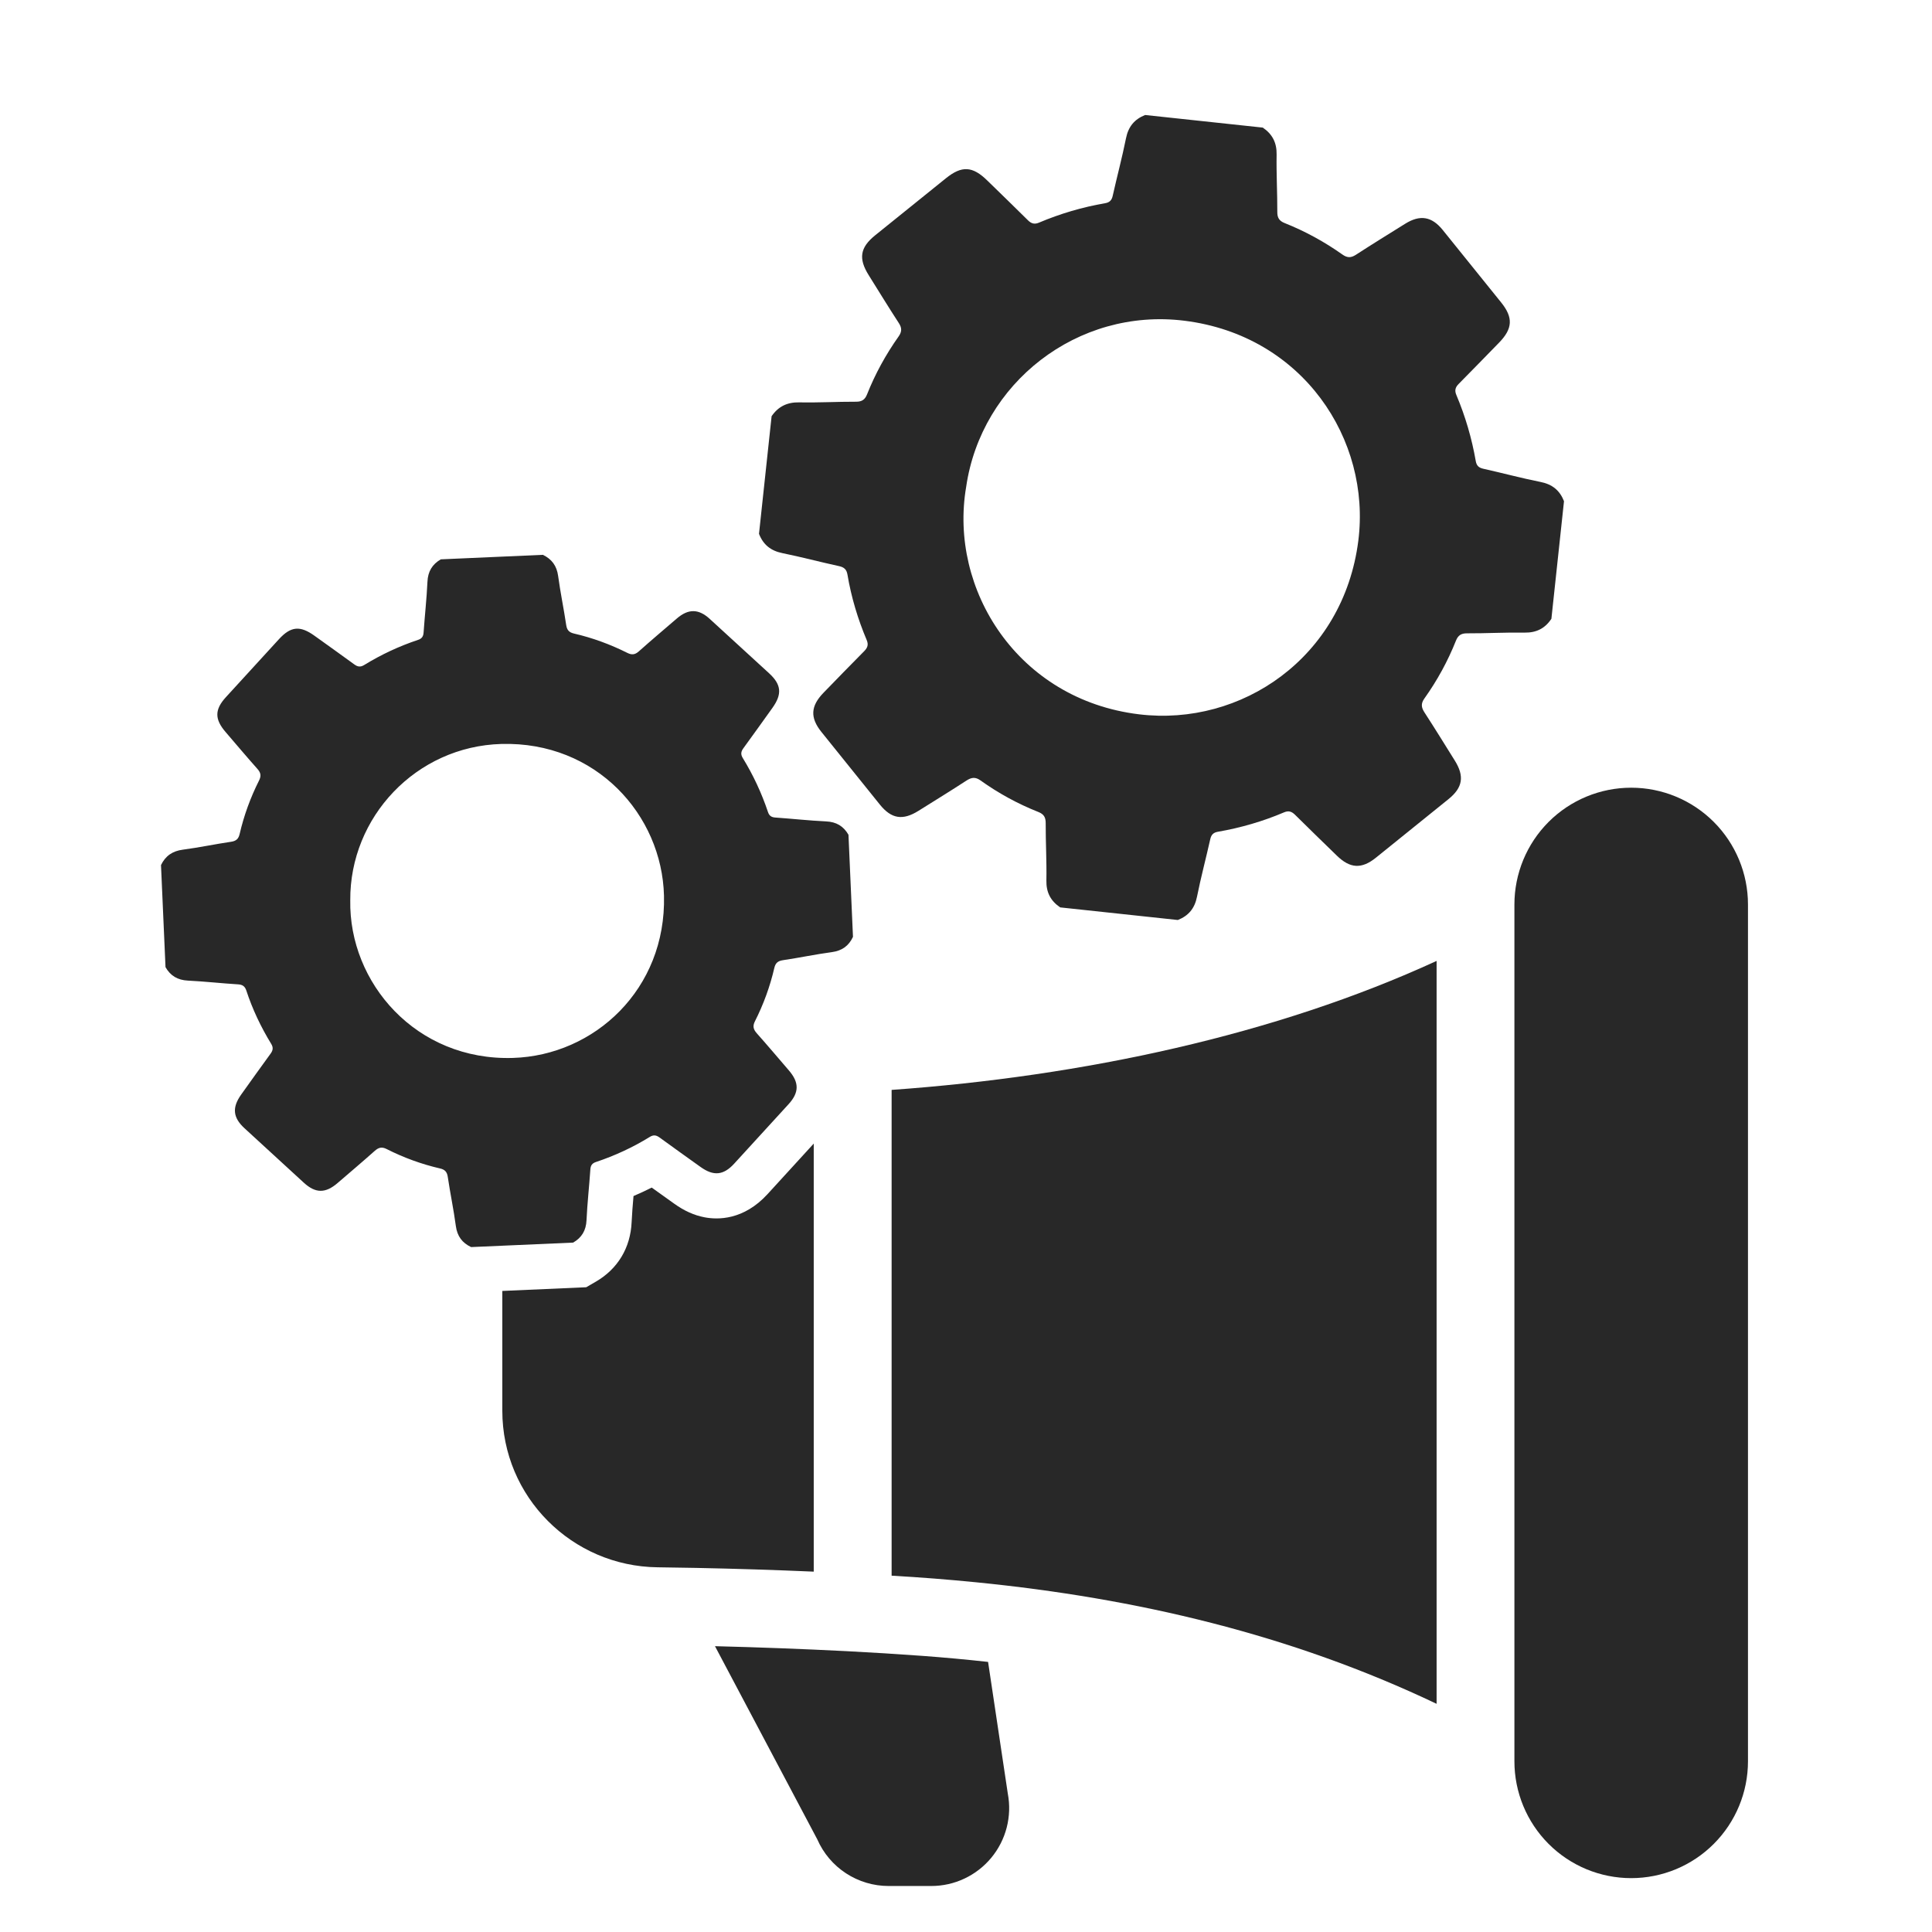 <svg xmlns="http://www.w3.org/2000/svg" width="84" height="84" viewBox="0 0 84 84" fill="none"><path d="M35.38 49.721C34.709 50.456 34.039 51.19 33.367 51.923C32.329 53.054 31.208 53.037 30.632 52.926C30.18 52.84 29.749 52.646 29.314 52.334C29.314 52.334 28.538 51.779 28.335 51.634C28.076 51.765 27.812 51.888 27.544 52.002C27.51 52.396 27.479 52.771 27.462 53.14C27.412 54.254 26.859 55.172 25.905 55.725L25.488 55.967L21.84 56.128V61.339C21.84 65.085 24.873 68.099 28.59 68.143C29.149 68.15 29.709 68.159 30.268 68.17C31.973 68.204 33.677 68.258 35.38 68.332V49.721V49.721Z" fill="#282828"></path><path d="M42.96 72.257C42.009 72.152 41.048 72.064 40.083 71.993C39.014 71.915 37.92 71.847 36.813 71.79C34.905 71.693 32.996 71.621 31.086 71.573L35.534 79.972C35.798 80.575 36.231 81.088 36.782 81.448C37.333 81.808 37.977 82 38.635 82H40.489C40.988 82 41.48 81.891 41.931 81.678C42.382 81.466 42.781 81.157 43.099 80.773C43.417 80.389 43.646 79.94 43.77 79.457C43.894 78.974 43.91 78.47 43.817 77.98L42.96 72.257Z" fill="#282828"></path><path d="M38.766 68.508C39.995 68.578 41.223 68.674 42.449 68.796C49.398 69.487 56.117 71.058 62.461 74.079V41.779C55.464 44.996 47.096 46.794 38.766 47.387V68.508H38.766Z" fill="#282828"></path><path d="M74.511 35.735C73.559 34.783 72.268 34.248 70.921 34.248C69.575 34.248 68.283 34.783 67.331 35.735C66.379 36.688 65.844 37.98 65.844 39.327V76.578C65.844 77.925 66.379 79.218 67.331 80.17C68.283 81.123 69.575 81.658 70.921 81.658C72.268 81.658 73.559 81.123 74.511 80.17C75.464 79.217 75.999 77.925 75.999 76.578V39.327C75.999 37.98 75.464 36.688 74.511 35.735Z" fill="#282828"></path><path d="M49.79 5C51.495 5.183 53.2 5.366 54.904 5.548C55.317 5.829 55.514 6.201 55.505 6.718C55.49 7.55 55.538 8.383 55.535 9.215C55.533 9.473 55.623 9.606 55.853 9.698C56.746 10.053 57.585 10.514 58.369 11.068C58.574 11.213 58.736 11.217 58.948 11.08C59.657 10.62 60.377 10.176 61.094 9.729C61.739 9.326 62.248 9.408 62.723 9.994C63.574 11.045 64.421 12.099 65.269 13.152C65.798 13.81 65.77 14.291 65.173 14.902C64.59 15.499 64.01 16.098 63.423 16.69C63.277 16.836 63.235 16.973 63.319 17.171C63.71 18.098 63.992 19.058 64.164 20.05C64.198 20.242 64.291 20.335 64.486 20.379C65.321 20.565 66.148 20.789 66.986 20.956C67.493 21.057 67.817 21.324 68 21.791C67.817 23.495 67.634 25.2 67.452 26.904C67.174 27.322 66.8 27.514 66.283 27.505C65.451 27.491 64.618 27.54 63.785 27.536C63.528 27.535 63.395 27.623 63.303 27.853C62.947 28.747 62.488 29.586 61.93 30.369C61.771 30.591 61.794 30.76 61.935 30.977C62.383 31.666 62.814 32.368 63.25 33.065C63.678 33.749 63.6 34.242 62.979 34.744C61.927 35.595 60.875 36.445 59.821 37.292C59.2 37.792 58.7 37.764 58.122 37.2C57.517 36.611 56.909 36.023 56.309 35.428C56.164 35.284 56.03 35.234 55.83 35.319C54.904 35.713 53.942 35.992 52.95 36.164C52.758 36.197 52.664 36.29 52.62 36.486C52.434 37.32 52.211 38.148 52.044 38.986C51.944 39.493 51.676 39.817 51.21 40C49.505 39.817 47.8 39.634 46.096 39.452C45.681 39.172 45.485 38.801 45.495 38.283C45.511 37.451 45.462 36.618 45.465 35.786C45.466 35.528 45.378 35.396 45.147 35.304C44.253 34.95 43.413 34.491 42.631 33.932C42.41 33.774 42.241 33.795 42.023 33.936C41.334 34.385 40.633 34.815 39.936 35.252C39.25 35.682 38.758 35.605 38.256 34.983C37.407 33.931 36.559 32.878 35.713 31.823C35.215 31.203 35.243 30.699 35.803 30.122C36.392 29.516 36.981 28.909 37.576 28.309C37.72 28.164 37.767 28.028 37.683 27.829C37.296 26.913 37.011 25.964 36.846 24.982C36.809 24.764 36.704 24.662 36.48 24.614C35.655 24.435 34.839 24.216 34.012 24.048C33.508 23.946 33.181 23.678 33 23.21C33.183 21.505 33.366 19.8 33.548 18.096C33.839 17.672 34.226 17.483 34.754 17.494C35.574 17.512 36.396 17.463 37.217 17.466C37.475 17.468 37.607 17.375 37.698 17.146C38.053 16.253 38.514 15.414 39.069 14.63C39.212 14.427 39.22 14.264 39.082 14.051C38.634 13.362 38.205 12.66 37.769 11.963C37.317 11.241 37.393 10.762 38.049 10.232C39.074 9.404 40.101 8.576 41.128 7.75C41.818 7.194 42.285 7.221 42.927 7.85C43.515 8.425 44.108 8.996 44.691 9.575C44.837 9.72 44.973 9.764 45.171 9.681C46.098 9.289 47.058 9.006 48.05 8.835C48.242 8.802 48.336 8.708 48.379 8.513C48.565 7.679 48.788 6.852 48.956 6.014C49.057 5.507 49.324 5.183 49.79 5ZM42.007 21.17C41.246 25.626 44.248 30.421 49.53 31.058C53.963 31.593 58.409 28.601 59.057 23.513C59.616 19.116 56.648 14.581 51.49 13.944C46.842 13.37 42.661 16.658 42.007 21.17Z" fill="#282828"></path><path d="M19.166 24.319C20.645 24.253 22.124 24.188 23.603 24.123C23.991 24.309 24.208 24.601 24.267 25.044C24.363 25.756 24.512 26.462 24.617 27.173C24.649 27.393 24.743 27.495 24.951 27.544C25.76 27.731 26.535 28.016 27.277 28.387C27.47 28.484 27.61 28.467 27.773 28.322C28.318 27.837 28.875 27.365 29.429 26.89C29.927 26.462 30.373 26.465 30.854 26.905C31.717 27.692 32.577 28.482 33.438 29.272C33.974 29.764 34.013 30.178 33.583 30.779C33.163 31.364 32.746 31.951 32.321 32.532C32.215 32.676 32.197 32.798 32.294 32.956C32.748 33.697 33.114 34.481 33.39 35.305C33.443 35.465 33.535 35.533 33.708 35.545C34.444 35.596 35.179 35.679 35.916 35.713C36.362 35.733 36.674 35.919 36.89 36.294C36.956 37.773 37.021 39.253 37.086 40.733C36.903 41.126 36.609 41.338 36.166 41.397C35.454 41.493 34.749 41.643 34.038 41.748C33.818 41.781 33.716 41.873 33.667 42.082C33.479 42.891 33.196 43.668 32.821 44.408C32.715 44.619 32.757 44.76 32.905 44.927C33.377 45.458 33.836 46.001 34.299 46.54C34.753 47.068 34.75 47.499 34.285 48.009C33.498 48.872 32.709 49.734 31.92 50.595C31.455 51.103 31.024 51.143 30.458 50.737C29.864 50.312 29.27 49.889 28.68 49.459C28.538 49.355 28.416 49.33 28.257 49.428C27.517 49.885 26.732 50.248 25.908 50.523C25.748 50.577 25.68 50.668 25.668 50.841C25.618 51.578 25.535 52.314 25.501 53.051C25.481 53.498 25.294 53.809 24.92 54.026C23.441 54.091 21.962 54.156 20.483 54.221C20.093 54.037 19.878 53.745 19.819 53.302C19.724 52.589 19.574 51.884 19.469 51.172C19.437 50.953 19.344 50.851 19.135 50.803C18.326 50.616 17.55 50.333 16.81 49.958C16.599 49.851 16.458 49.891 16.291 50.04C15.761 50.512 15.218 50.971 14.68 51.434C14.15 51.891 13.72 51.889 13.211 51.423C12.349 50.635 11.489 49.845 10.63 49.054C10.125 48.59 10.083 48.155 10.486 47.59C10.91 46.996 11.334 46.401 11.764 45.812C11.868 45.669 11.89 45.547 11.793 45.388C11.344 44.655 10.977 43.882 10.709 43.065C10.649 42.883 10.546 42.81 10.349 42.798C9.622 42.753 8.896 42.671 8.169 42.635C7.725 42.613 7.411 42.427 7.196 42.05C7.13 40.571 7.065 39.092 7 37.612C7.193 37.212 7.499 37.001 7.951 36.942C8.653 36.85 9.349 36.701 10.05 36.598C10.27 36.566 10.371 36.469 10.419 36.262C10.606 35.453 10.89 34.677 11.263 33.935C11.359 33.743 11.345 33.603 11.199 33.439C10.727 32.908 10.27 32.365 9.807 31.826C9.327 31.268 9.33 30.849 9.821 30.312C10.589 29.471 11.358 28.631 12.127 27.792C12.644 27.228 13.047 27.19 13.677 27.644C14.253 28.058 14.833 28.469 15.406 28.888C15.55 28.993 15.671 29.013 15.83 28.916C16.57 28.461 17.353 28.095 18.178 27.82C18.338 27.767 18.405 27.675 18.417 27.502C18.468 26.765 18.551 26.03 18.585 25.293C18.605 24.847 18.792 24.536 19.166 24.319ZM15.229 39.142C15.164 42.726 18.087 46.128 22.303 45.997C25.841 45.888 28.968 43.013 28.869 38.947C28.784 35.433 25.918 32.231 21.8 32.346C18.089 32.45 15.205 35.527 15.229 39.142Z" fill="#282828"></path></svg>